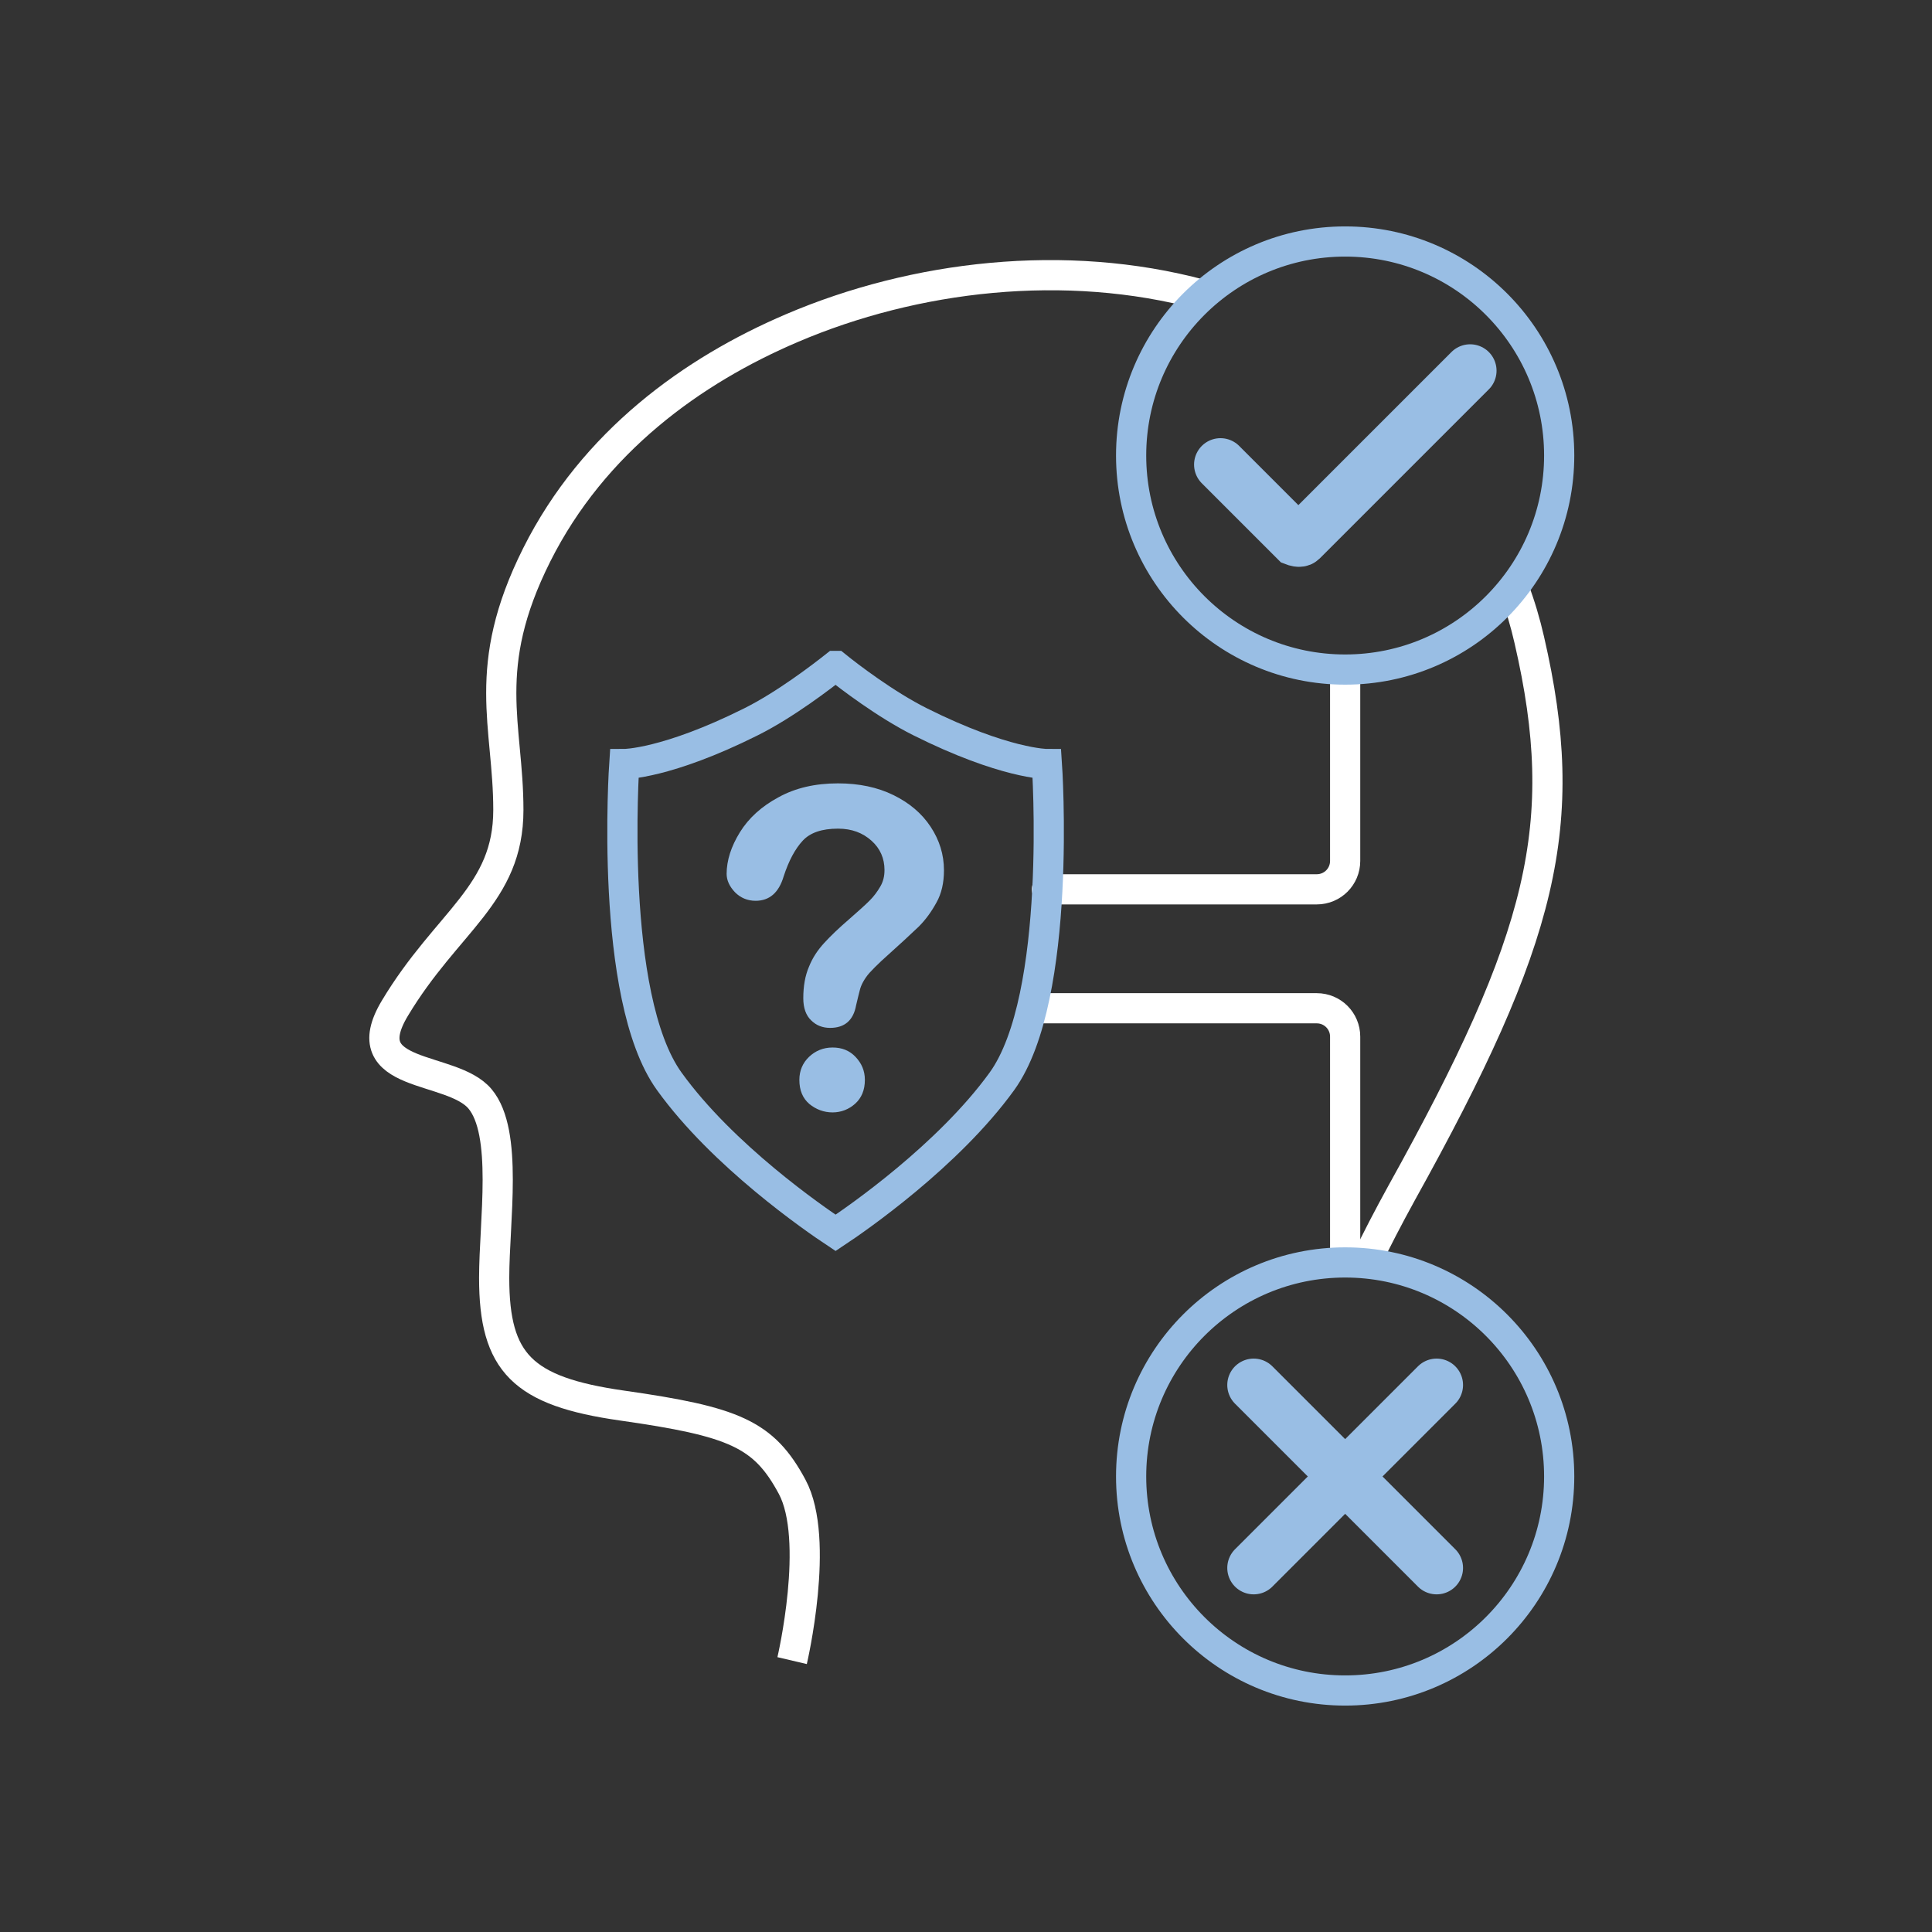 <?xml version="1.0" encoding="UTF-8"?>
<svg id="Layer_2" data-name="Layer 2" xmlns="http://www.w3.org/2000/svg" viewBox="0 0 64 64">
  <rect x="0" y="0" width="64" height="64" fill="#333333" stroke="none"/>
  <defs>
    <style>
      .cls-1, .cls-2, .cls-3, .cls-4, .cls-5 {
        fill: none;
        stroke-miterlimit: 10;
      }

      .cls-1, .cls-3 {
        stroke: #fff;
      }

      .cls-2 {
        stroke-width: 1.75px;
      }

      .cls-2, .cls-3, .cls-5 {
        stroke-linecap: round;
      }

      .cls-2, .cls-4, .cls-5 {
        stroke: #99bee4;
      }

      .cls-6 {
        fill: #99bee4;
      }
    </style>
  </defs>
  <path class="cls-1" d="m50.14,19.47c.22.58.39,1.16.52,1.73,1.41,6.11.47,9.86-4.23,18.32-.44.8-.84,1.57-1.19,2.3"/>
  <path class="cls-1" d="m26.24,55.01s.94-4.01,0-5.76-1.92-2.16-5.64-2.69c-3.29-.47-4.23-1.41-4.23-4.23,0-1.88.47-4.81-.47-5.93s-4.23-.65-2.82-3c1.74-2.9,3.76-3.76,3.76-6.57s-.94-4.7.94-8.45,5.17-6.11,8.45-7.51c4.07-1.74,9.05-2.33,13.58-1.11"/>
  <path class="cls-3" d="m44.56,22.19v6.33c0,.52-.42.94-.94.94h-8.94"/>
  <path class="cls-1" d="m44.56,41.81v-7.47c0-.52-.42-.94-.94-.94h-9.45"/>
  <g>
    <path class="cls-4" d="m27.67,22.06c-.43.34-1.65,1.28-2.79,1.85-2.8,1.4-4.2,1.4-4.2,1.4,0,0-.53,7.71,1.49,10.51,1.77,2.46,4.8,4.55,5.51,5.02.71-.47,3.73-2.56,5.51-5.02,2.02-2.8,1.49-10.51,1.49-10.51,0,0-1.4,0-4.2-1.4-1.14-.57-2.37-1.51-2.79-1.85Z"/>
    <path class="cls-6" d="m24.07,28.96c0-.46.15-.92.44-1.39.29-.47.72-.86,1.28-1.16.56-.31,1.22-.46,1.97-.46.7,0,1.31.13,1.84.39.53.26.94.61,1.23,1.05.29.44.44.92.44,1.44,0,.41-.08.77-.25,1.07-.17.31-.36.57-.59.8-.23.22-.64.6-1.23,1.13-.16.15-.29.28-.39.39s-.17.22-.22.31c-.05.09-.09.19-.11.28s-.07.26-.12.49c-.09.5-.38.75-.86.75-.25,0-.46-.08-.63-.25-.17-.16-.26-.41-.26-.73,0-.4.06-.75.19-1.05.12-.3.29-.55.5-.78s.48-.49.84-.8c.31-.27.53-.47.67-.61.14-.14.25-.29.35-.46s.14-.35.14-.55c0-.38-.14-.71-.43-.97-.29-.26-.65-.4-1.11-.4-.53,0-.92.13-1.17.4-.25.27-.46.66-.63,1.18-.16.54-.47.81-.93.81-.27,0-.5-.1-.68-.28-.18-.19-.28-.39-.28-.62Zm3.51,7.89c-.29,0-.55-.1-.77-.28-.22-.19-.33-.45-.33-.8,0-.3.11-.56.32-.76s.47-.31.78-.31.56.1.76.31.31.46.31.76c0,.34-.11.6-.32.79s-.47.29-.75.29Z"/>
  </g>
  <g>
    <circle class="cls-5" cx="44.56" cy="15.09" r="7.09"/>
    <path class="cls-2" d="m40.43,15.39l2.49,2.49s.13.05.18,0l5.6-5.6"/>
  </g>
  <g>
    <circle class="cls-5" cx="44.56" cy="48.91" r="7.09"/>
    <g>
      <line class="cls-2" x1="41.53" y1="45.88" x2="47.59" y2="51.94"/>
      <line class="cls-2" x1="41.53" y1="51.94" x2="47.59" y2="45.88"/>
    </g>
  </g>
</svg>